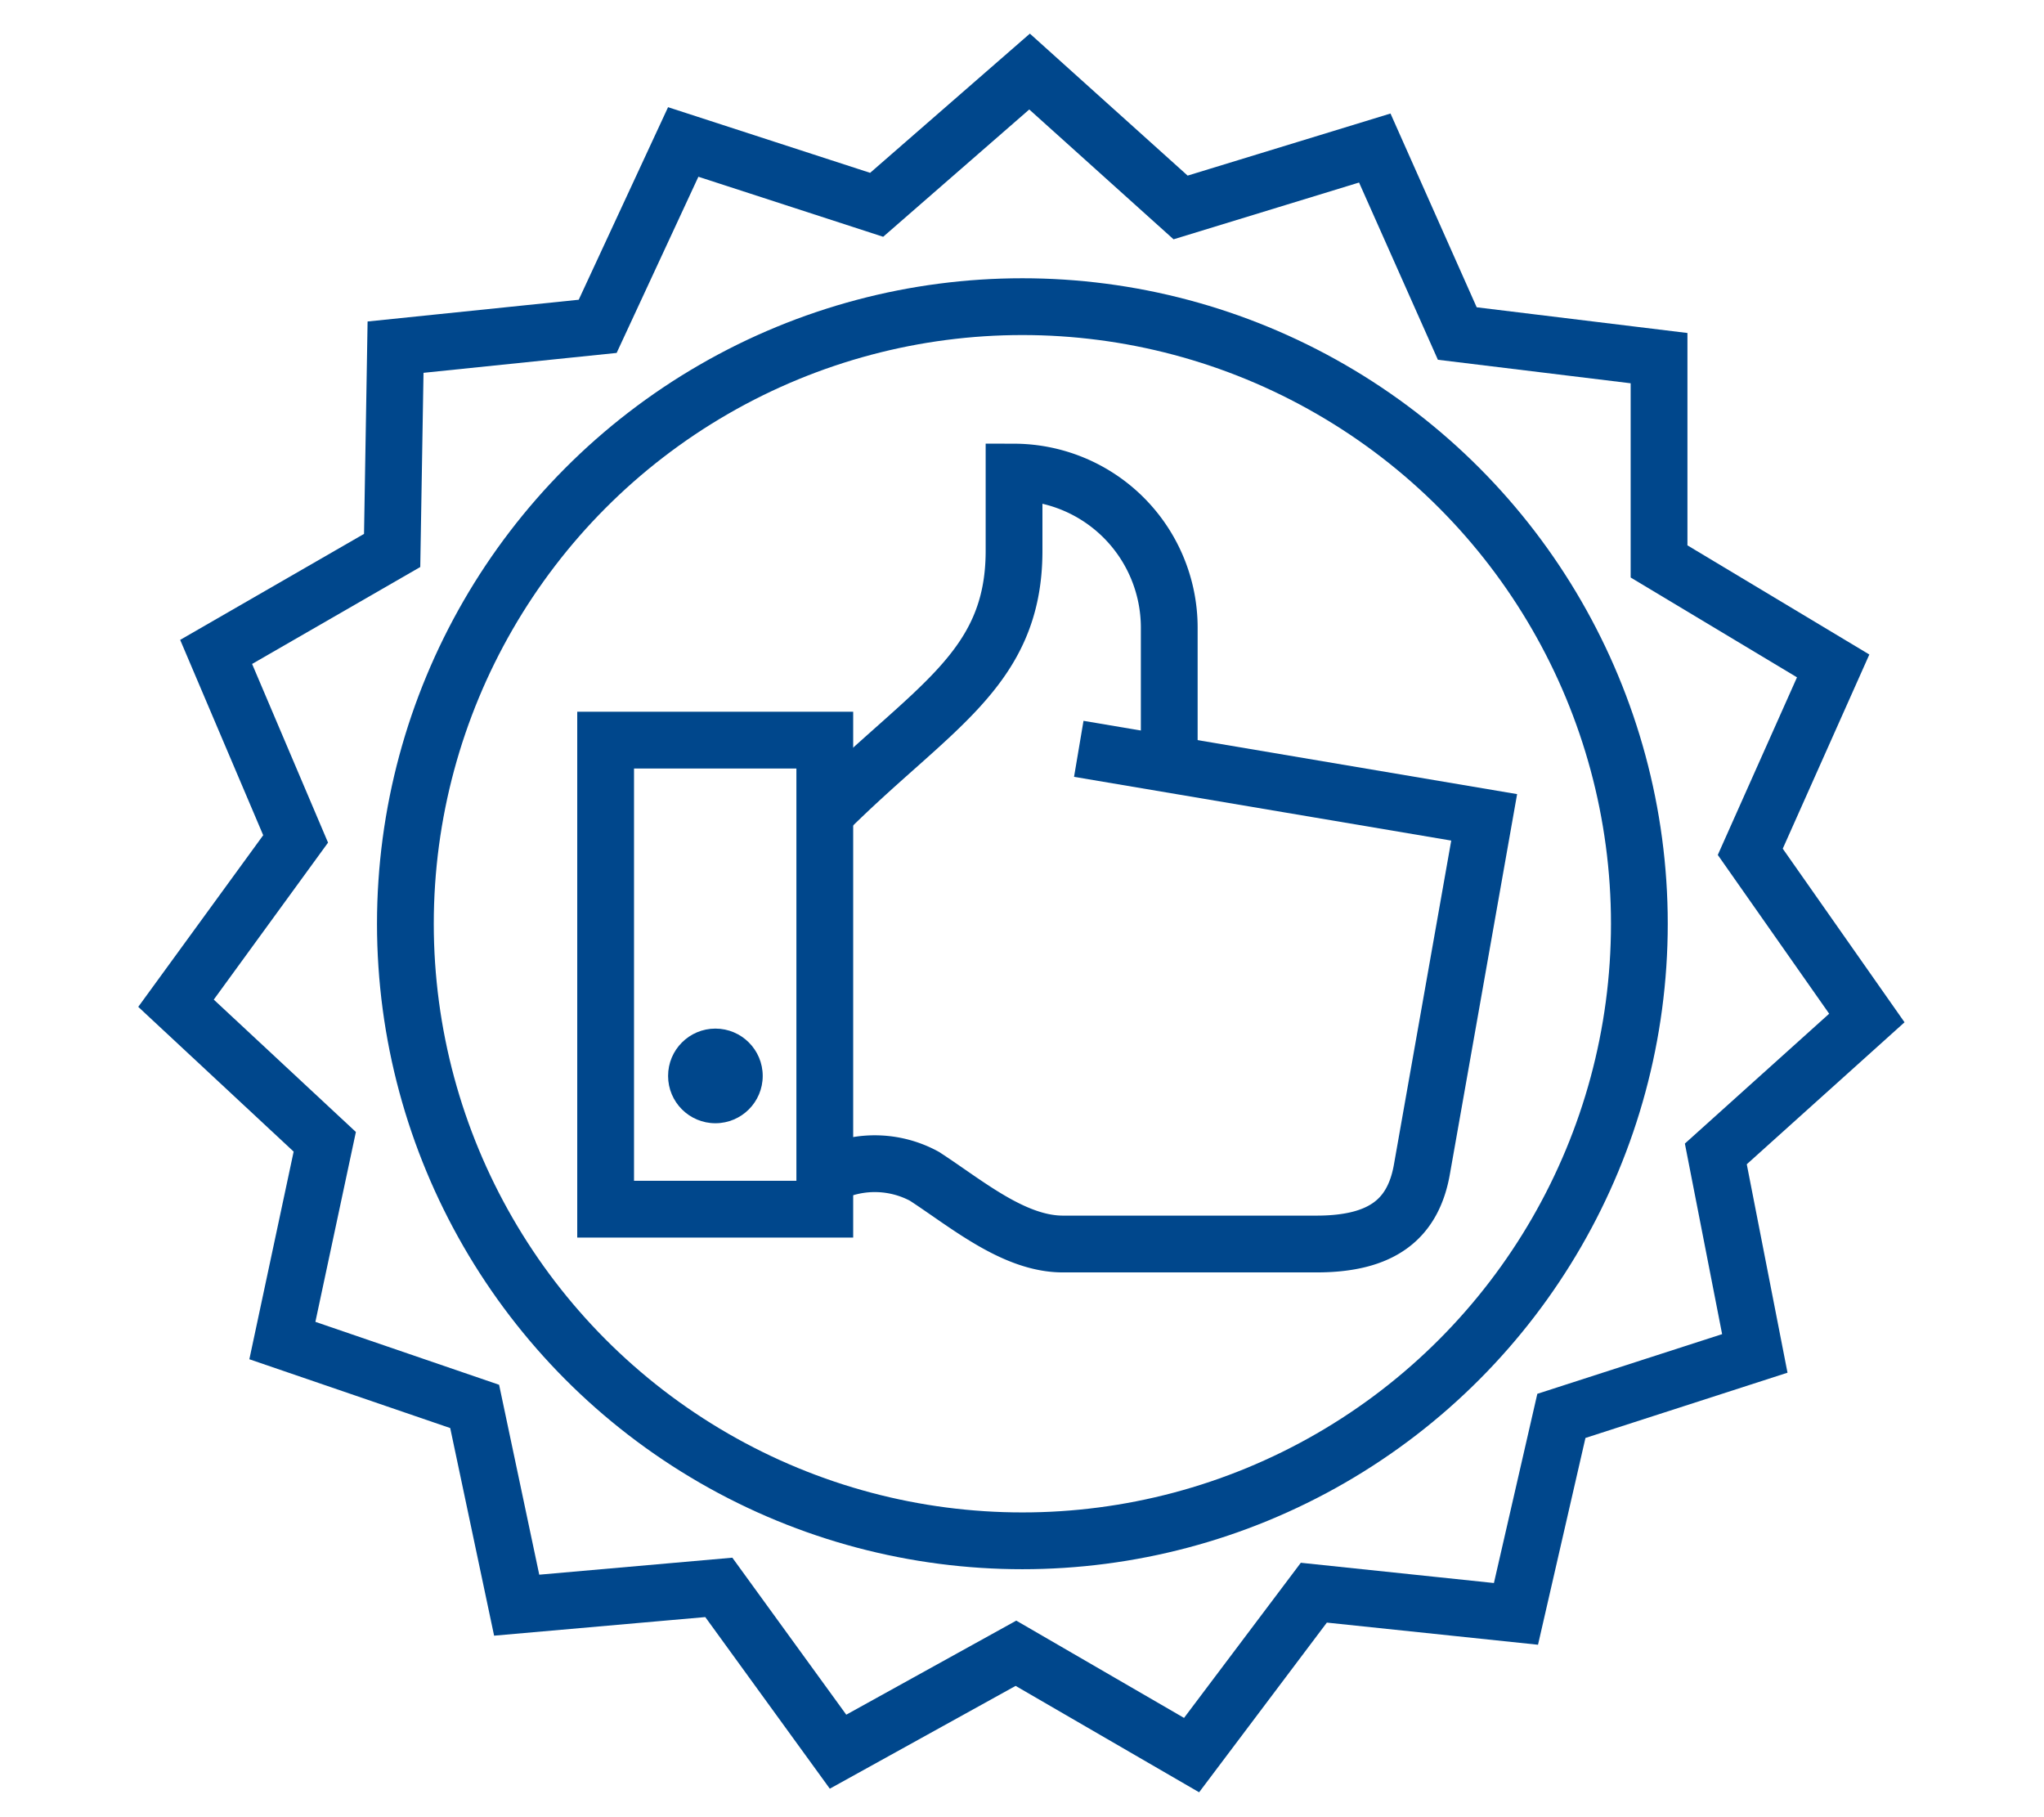 <svg id="Layer_1" data-name="Layer 1" xmlns="http://www.w3.org/2000/svg" viewBox="0 0 54 48"><defs><style>.cls-1{fill:none;stroke:#00478c;stroke-miterlimit:10;stroke-width:1.5px;}.cls-2{fill:#00478c;}</style></defs><title>FNB-icon-guaranteed</title><rect class="cls-1" x="16" y="19.55" width="5.79" height="12.39"/><circle class="cls-2" cx="18.9" cy="28.42" r="1.25"/><path class="cls-1" d="M21.79,21.49c2.79-2.79,5-3.77,5-6.94V12.47a4.11,4.11,0,0,1,4.1,4.1V20"/><path class="cls-1" d="M21.94,31a2.75,2.75,0,0,1,2.48.07c1.11.72,2.36,1.79,3.66,1.79h6.7c1.71,0,2.56-.64,2.79-2l1.64-9.27L28.5,19.78"/><polygon class="cls-1" points="27.2 1.89 31.19 5.48 36.32 3.91 38.5 8.81 43.83 9.46 43.83 14.83 48.43 17.59 46.24 22.5 49.32 26.89 45.33 30.48 46.36 35.75 41.25 37.4 40.05 42.63 34.71 42.07 31.48 46.36 26.84 43.67 22.14 46.27 18.99 41.93 13.65 42.4 12.54 37.15 7.46 35.41 8.58 30.16 4.65 26.5 7.81 22.16 5.71 17.22 10.36 14.54 10.45 9.17 15.79 8.62 18.05 3.75 23.16 5.41 27.2 1.89"/><circle class="cls-1" cx="27.01" cy="24.4" r="16.3"/></svg>